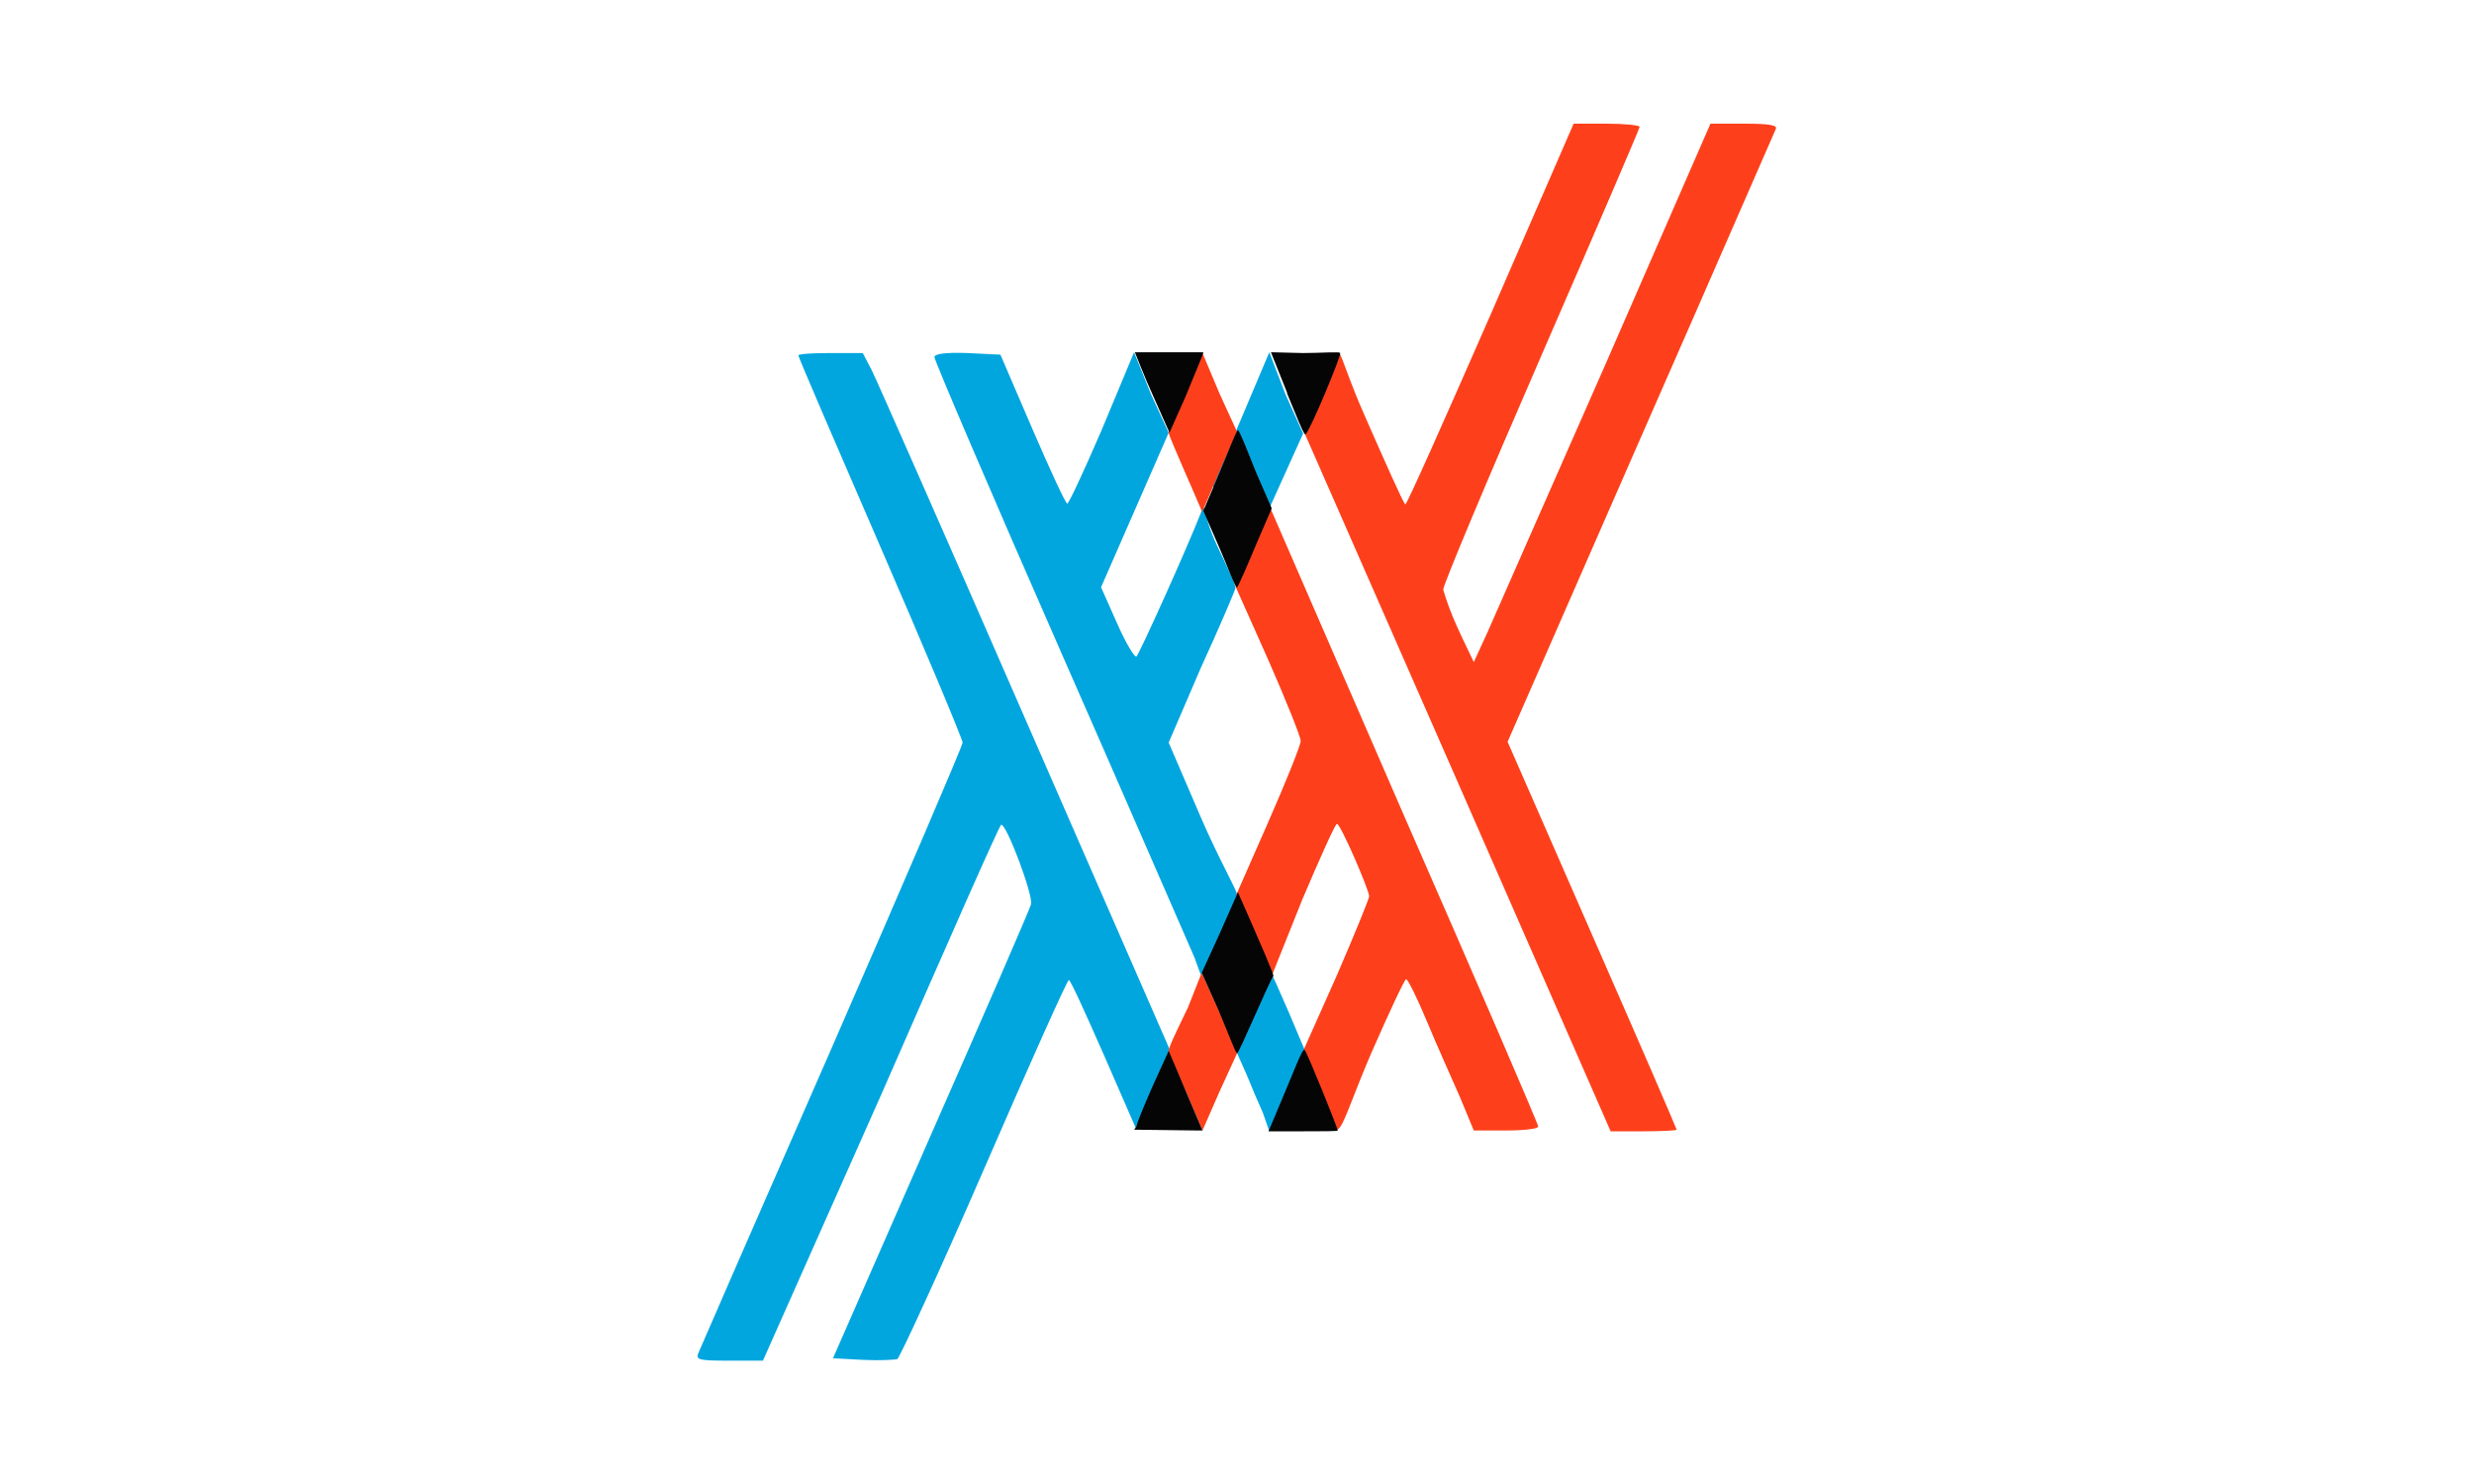 <svg height="300" viewBox="0 0 500 300" width="500" xmlns="http://www.w3.org/2000/svg"><path d="m0 0h500v300h-500z" fill="#fff" stroke-opacity=".5" stroke-width="2"/><g stroke-width=".262" transform="matrix(1.627 0 0 1.627 141.014 25)"><path d="m.1 152.7c.2-.5 7.7-17.7 16.6-38 8.9-20.4 16.2-37.4 16.2-37.8s-4.6-11.4-10.2-24.3-10.2-23.6-10.2-23.8 1.8-.3 4-.3h4l1.1 2.1c.6 1.2 9.2 20.7 19.1 43.4l18 41.2-2.2 4.8-2 5-4.1-9.4c-2.2-5-4.1-9.2-4.3-9.2s-4.9 10.5-10.5 23.4-10.5 23.5-10.8 23.7c-.3.1-2.3.2-4.3.1l-3.7-.2 12.1-27.6c6.7-15.2 12.3-28.1 12.5-28.8.3-1.1-3-9.9-3.7-9.9-.2 0-6.8 15-14.8 33.3l-14.8 33.3h-4.2c-3.8 0-4.2-.1-3.8-1zm70.1-29.8c-.5-1.1-1.4-3.2-2-4.7l-1.2-2.7 2.1-4.8c1.1-2.7 2.2-4.9 2.3-4.8s1 2.2 2.1 4.7l1.9 4.5-2.2 5-2.2 5.1zm-8.5-19.3c-.5-1.1-7.9-18.2-16.6-38s-15.7-36.2-15.7-36.6 1.4-.6 4.1-.5l4.1.2 4 9.3c2.2 5.1 4.1 9.2 4.3 9.2s2.1-4.1 4.3-9.2l4-9.6 2.1 5.2 2.2 4.8-4.2 9.6-4.2 9.6 2 4.5c1.1 2.5 2.2 4.3 2.4 4.1.4-.4 6.4-13.7 8.1-18.1.5-1.3 0 .2 1.9 4.3 1.1 2.3 2.3 4.8 2.3 5.3-.1.4-2 4.9-4.3 9.9l-4 9.3 4 9.3c2.2 5.1 4.5 9.1 4.5 9.6s-1.4 3.3-2.5 5.7l-2 4.3zm4.5-54.1c-2.7-6.5-3.4-2.4.7-11.4l4.1-9.7 2 5.2 2.2 4.9-4.2 9.3c-1.1 2.5.1-.1 0 0s-3.8 4.3-4.9 1.6z" fill="#02a6df"/><path d="m60.7 120.4c-1.1-2.5-2.3-4.7-2.2-5.2 0-.5 1.3-3.1 2.4-5.4l1.7-4.3 2.3 5.1 2.1 4.9-2.2 4.8-2.1 4.8zm34 .6c-1-2.3-2.9-6.5-4.1-9.4s-2.4-5.3-2.6-5.3-2.1 4.1-4.3 9.1c-4.4 10.2-3.9 12.5-6.2 5.9l-2.2-6.3 4.1-9.2c2.2-5.1 4-9.5 4-9.8 0-.8-3.6-9.1-4-9-.2 0-2.1 4.2-4.3 9.4l-3.8 9.5-2.3-5.1-2.1-5 4-9.1c2.2-5 4-9.5 4-10s-1.8-5-4-10l-4.1-9.2 2.2-4.9 2.1-4.9 16.6 38.2c9.2 21 16.7 38.4 16.7 38.7s-1.8.5-4 .5h-4zm-.3-39.2-19-43.3 2.4-5.2c2.5-7.2.8-6.6 5.1 3.1 2.2 5 4.8 10.9 5 10.9s4.9-10.6 10.6-23.6l10.3-23.7h4.1c2.3 0 4.1.2 4.1.4s-5.5 13-12.2 28.4-12.2 28.5-12.2 29.1c1 3.4 2.3 5.8 3.8 9l1.7-3.7c.9-2 7.5-17.1 14.7-33.4l13-29.8h4.2c3.2 0 4.2.2 3.9.7-.2.4-7.7 17.7-16.8 38.4l-16.5 37.7 10.5 24c5.8 13.2 10.5 24.1 10.5 24.2s-1.9.2-4.1.2h-4.1zm-31.8-33.7c-1-2.4-4.1-9.3-4.1-9.7s1.2-2.7 2.2-5.2l2-4.7 2.1 5 2.2 4.8-2.1 4.7c-1.1 2.6-2.2 5.2-2.3 5.3s2-1.8.1-.1z" fill="#fd401b"/><g fill="#050505"><path d="m73.2 33.4-2-5 4 .1c2.2 0 4.5-.2 4.6 0 .2.2-3.7 9.6-4.3 10.1-.2.2-1.2-2.5-2.3-5.1z"/><path d="m56.6 33.9c-1.1-2.4-2.3-5.5-2.3-5.5h4.3 4.2c0 .3-1.2 3-2.2 5.5l-2 4.5z"/><path d="m64.8 52.7-2-4.6 2-4.7c1.1-2.6 2.1-5.3 2.3-5.3s1.2 2.6 2.2 5.1l2 4.6-1.9 4.4c-1 2.4-2.2 5.2-2.4 5.4s-1.1-2.4-2.2-4.9z"/><path d="m64.7 110.2-2.1-4.7 2.2-4.8 2.3-5.2 1.5 3.4c3.3 7.5 2.9 7 2.9 7-.7 1.1-4.3 9.7-4.5 9.6-.2 0-1.1-2.5-2.3-5.3z"/><path d="m71.7 123.3c2.6-6.1 3.4-8.5 3.7-8.2s4.1 9.7 4.1 10c0 .1-2 .1-4.3.1h-4.3z"/><path d="m54.5 124.6c0-.3.9-2.5 2-5l2-4.4 4.2 9.9c-.1 0 .2 0-.1 0h-.4c-.8 0-8-.1-8-.1z"/></g></g></svg>